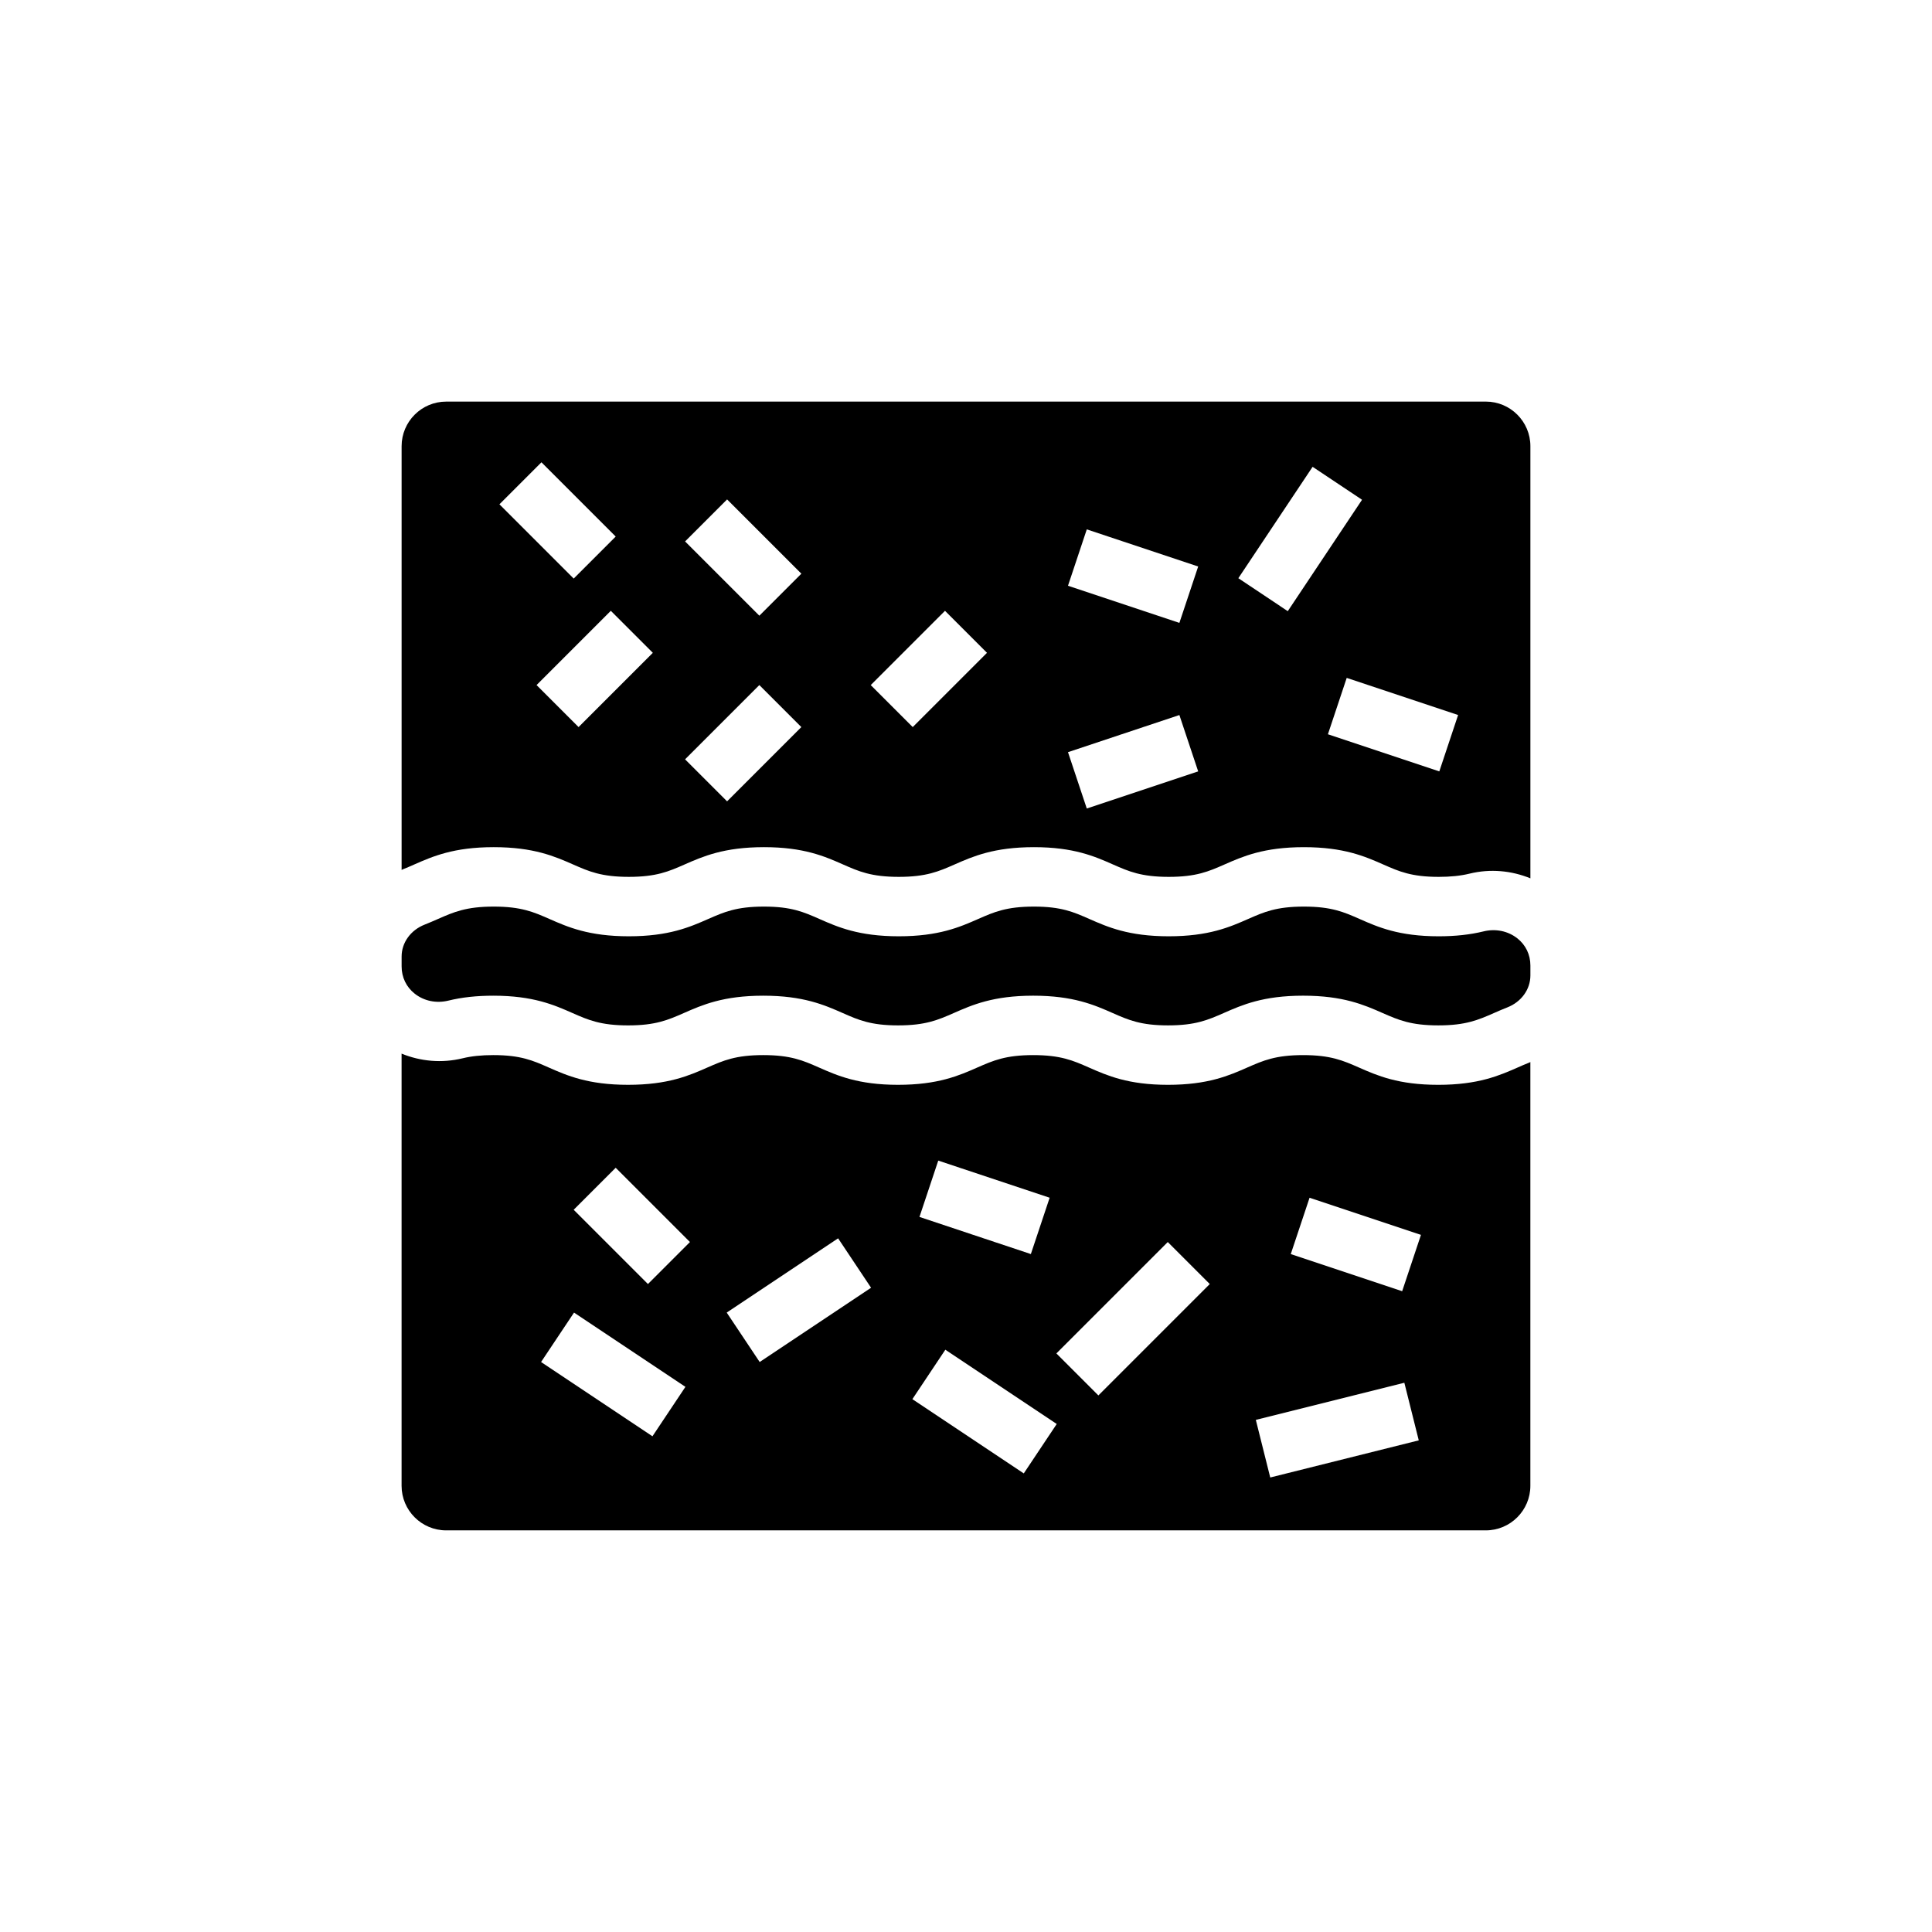 <?xml version="1.0" encoding="UTF-8"?>
<!-- Uploaded to: ICON Repo, www.iconrepo.com, Generator: ICON Repo Mixer Tools -->
<svg fill="#000000" width="800px" height="800px" version="1.1" viewBox="144 144 512 512" xmlns="http://www.w3.org/2000/svg">
 <g>
  <path d="m262.24 250.43c-6.512 0-11.809 5.297-11.809 11.809v112.3c0.121-0.051 0.227-0.121 0.352-0.168 1.035-0.406 2.008-0.836 2.981-1.266 4.906-2.156 10.469-4.598 21.074-4.598 10.609 0 16.172 2.445 21.074 4.602 4.16 1.828 7.441 3.269 14.738 3.269 7.301 0 10.582-1.441 14.742-3.269 4.91-2.16 10.473-4.602 21.078-4.602 10.551 0 16.09 2.441 20.977 4.598 4.156 1.828 7.434 3.273 14.742 3.273 7.305 0 10.586-1.445 14.746-3.269 4.906-2.16 10.465-4.602 21.074-4.602 10.547 0 16.09 2.441 20.977 4.598 4.152 1.828 7.43 3.273 14.742 3.273 7.301 0 10.582-1.441 14.742-3.269 4.902-2.16 10.465-4.602 21.074-4.602 10.625 0 16.184 2.453 21.09 4.613 4.129 1.82 7.391 3.258 14.629 3.258 3.144 0 5.809-0.277 8.148-0.848 5.539-1.355 11.125-0.816 16.156 1.234v-114.53c0-6.512-5.297-11.809-11.809-11.809zm25.246 16.082 19.68 19.68-11.133 11.133-19.68-19.68zm9.84 70.172-11.133-11.133 19.68-19.68 11.133 11.133zm39.359 19.68-11.133-11.133 19.68-19.68 11.133 11.133zm8.551-49.199-19.68-19.68 11.133-11.133 19.68 19.68zm40.648 29.52-11.133-11.133 19.68-19.68 11.133 11.133zm46.125 21.582-4.981-14.938 29.52-9.84 4.981 14.938zm24.539-49.199-29.52-9.84 4.981-14.938 29.52 9.84zm28.723-3.102-13.098-8.734 19.68-29.52 13.098 8.734zm40.16 42.461-29.52-9.84 4.981-14.938 29.52 9.84z"/>
  <path d="m546.08 392.65c-2.473-1.938-5.734-2.602-8.93-1.82-3.574 0.871-7.465 1.297-11.887 1.297-10.551 0-16.094-2.441-20.98-4.598-4.152-1.828-7.43-3.273-14.738-3.273-7.301 0-10.582 1.441-14.742 3.269-4.902 2.16-10.465 4.602-21.074 4.602-10.629 0-16.188-2.453-21.094-4.613-4.129-1.82-7.391-3.258-14.625-3.258-7.301 0-10.582 1.441-14.742 3.269-4.91 2.16-10.469 4.602-21.078 4.602-10.625 0-16.188-2.453-21.09-4.613-4.129-1.82-7.394-3.258-14.629-3.258-7.305 0-10.586 1.445-14.746 3.269-4.906 2.16-10.465 4.602-21.074 4.602-10.609 0-16.172-2.445-21.074-4.602-4.16-1.828-7.441-3.269-14.738-3.269-7.297 0-10.582 1.445-14.738 3.269-1.164 0.512-2.332 1.023-3.562 1.508-3.707 1.453-6.106 4.769-6.106 8.449v2.633c0 2.898 1.242 5.465 3.488 7.234 2.473 1.945 5.727 2.606 8.93 1.82 3.578-0.875 7.465-1.297 11.887-1.297 10.551 0 16.094 2.445 20.98 4.598 4.152 1.828 7.434 3.273 14.738 3.273 7.301 0 10.582-1.445 14.742-3.266 4.906-2.16 10.465-4.606 21.074-4.606 10.629 0 16.188 2.453 21.094 4.613 4.129 1.82 7.394 3.258 14.629 3.258 7.301 0 10.582-1.445 14.742-3.266 4.906-2.16 10.469-4.606 21.074-4.606 10.625 0 16.188 2.453 21.09 4.613 4.133 1.82 7.394 3.258 14.629 3.258 7.305 0 10.586-1.445 14.746-3.266 4.906-2.16 10.465-4.606 21.074-4.606s16.172 2.445 21.074 4.606c4.16 1.82 7.441 3.266 14.742 3.266 7.289 0 10.57-1.445 14.73-3.266 1.168-0.516 2.336-1.023 3.574-1.508 3.703-1.453 6.098-4.773 6.098-8.453v-2.633c0-2.898-1.242-5.465-3.488-7.234z"/>
  <path d="m549.21 425.62c-1.039 0.406-2.016 0.84-2.992 1.27-4.906 2.152-10.465 4.598-21.059 4.598-10.609 0-16.172-2.445-21.074-4.606-4.16-1.824-7.445-3.269-14.742-3.269-7.301 0-10.582 1.445-14.742 3.266-4.906 2.164-10.469 4.609-21.078 4.609-10.551 0-16.09-2.445-20.977-4.598-4.156-1.832-7.434-3.277-14.742-3.277-7.305 0-10.586 1.445-14.746 3.266-4.906 2.164-10.465 4.609-21.07 4.609-10.547 0-16.09-2.445-20.977-4.598-4.156-1.832-7.434-3.277-14.746-3.277-7.301 0-10.582 1.445-14.742 3.266-4.902 2.164-10.465 4.609-21.074 4.609-10.625 0-16.184-2.453-21.09-4.613-4.129-1.824-7.391-3.262-14.629-3.262-3.144 0-5.809 0.277-8.148 0.852-5.527 1.34-11.121 0.809-16.156-1.238v114.53c0 6.512 5.297 11.809 11.809 11.809h275.52c6.512 0 11.809-5.297 11.809-11.809v-112.3c-0.121 0.047-0.23 0.121-0.352 0.168zm-232.3 99.008-29.52-19.68 8.734-13.098 29.52 19.68zm-1.199-40.344-19.68-19.68 11.133-11.133 19.68 19.68zm29.613 20.664-8.734-13.098 29.52-19.68 8.734 13.098zm47.324-53.375 29.52 9.84-4.981 14.93-29.52-9.84zm22.664 82.895-29.52-19.68 8.734-13.098 29.52 19.68zm19.773-20.664-11.133-11.133 29.52-29.52 11.133 11.133zm45.543 21.746-3.82-15.266 39.359-9.84 3.82 15.266zm34.961-49.367-29.52-9.84 4.981-14.93 29.52 9.84z"/>
 </g>
</svg>